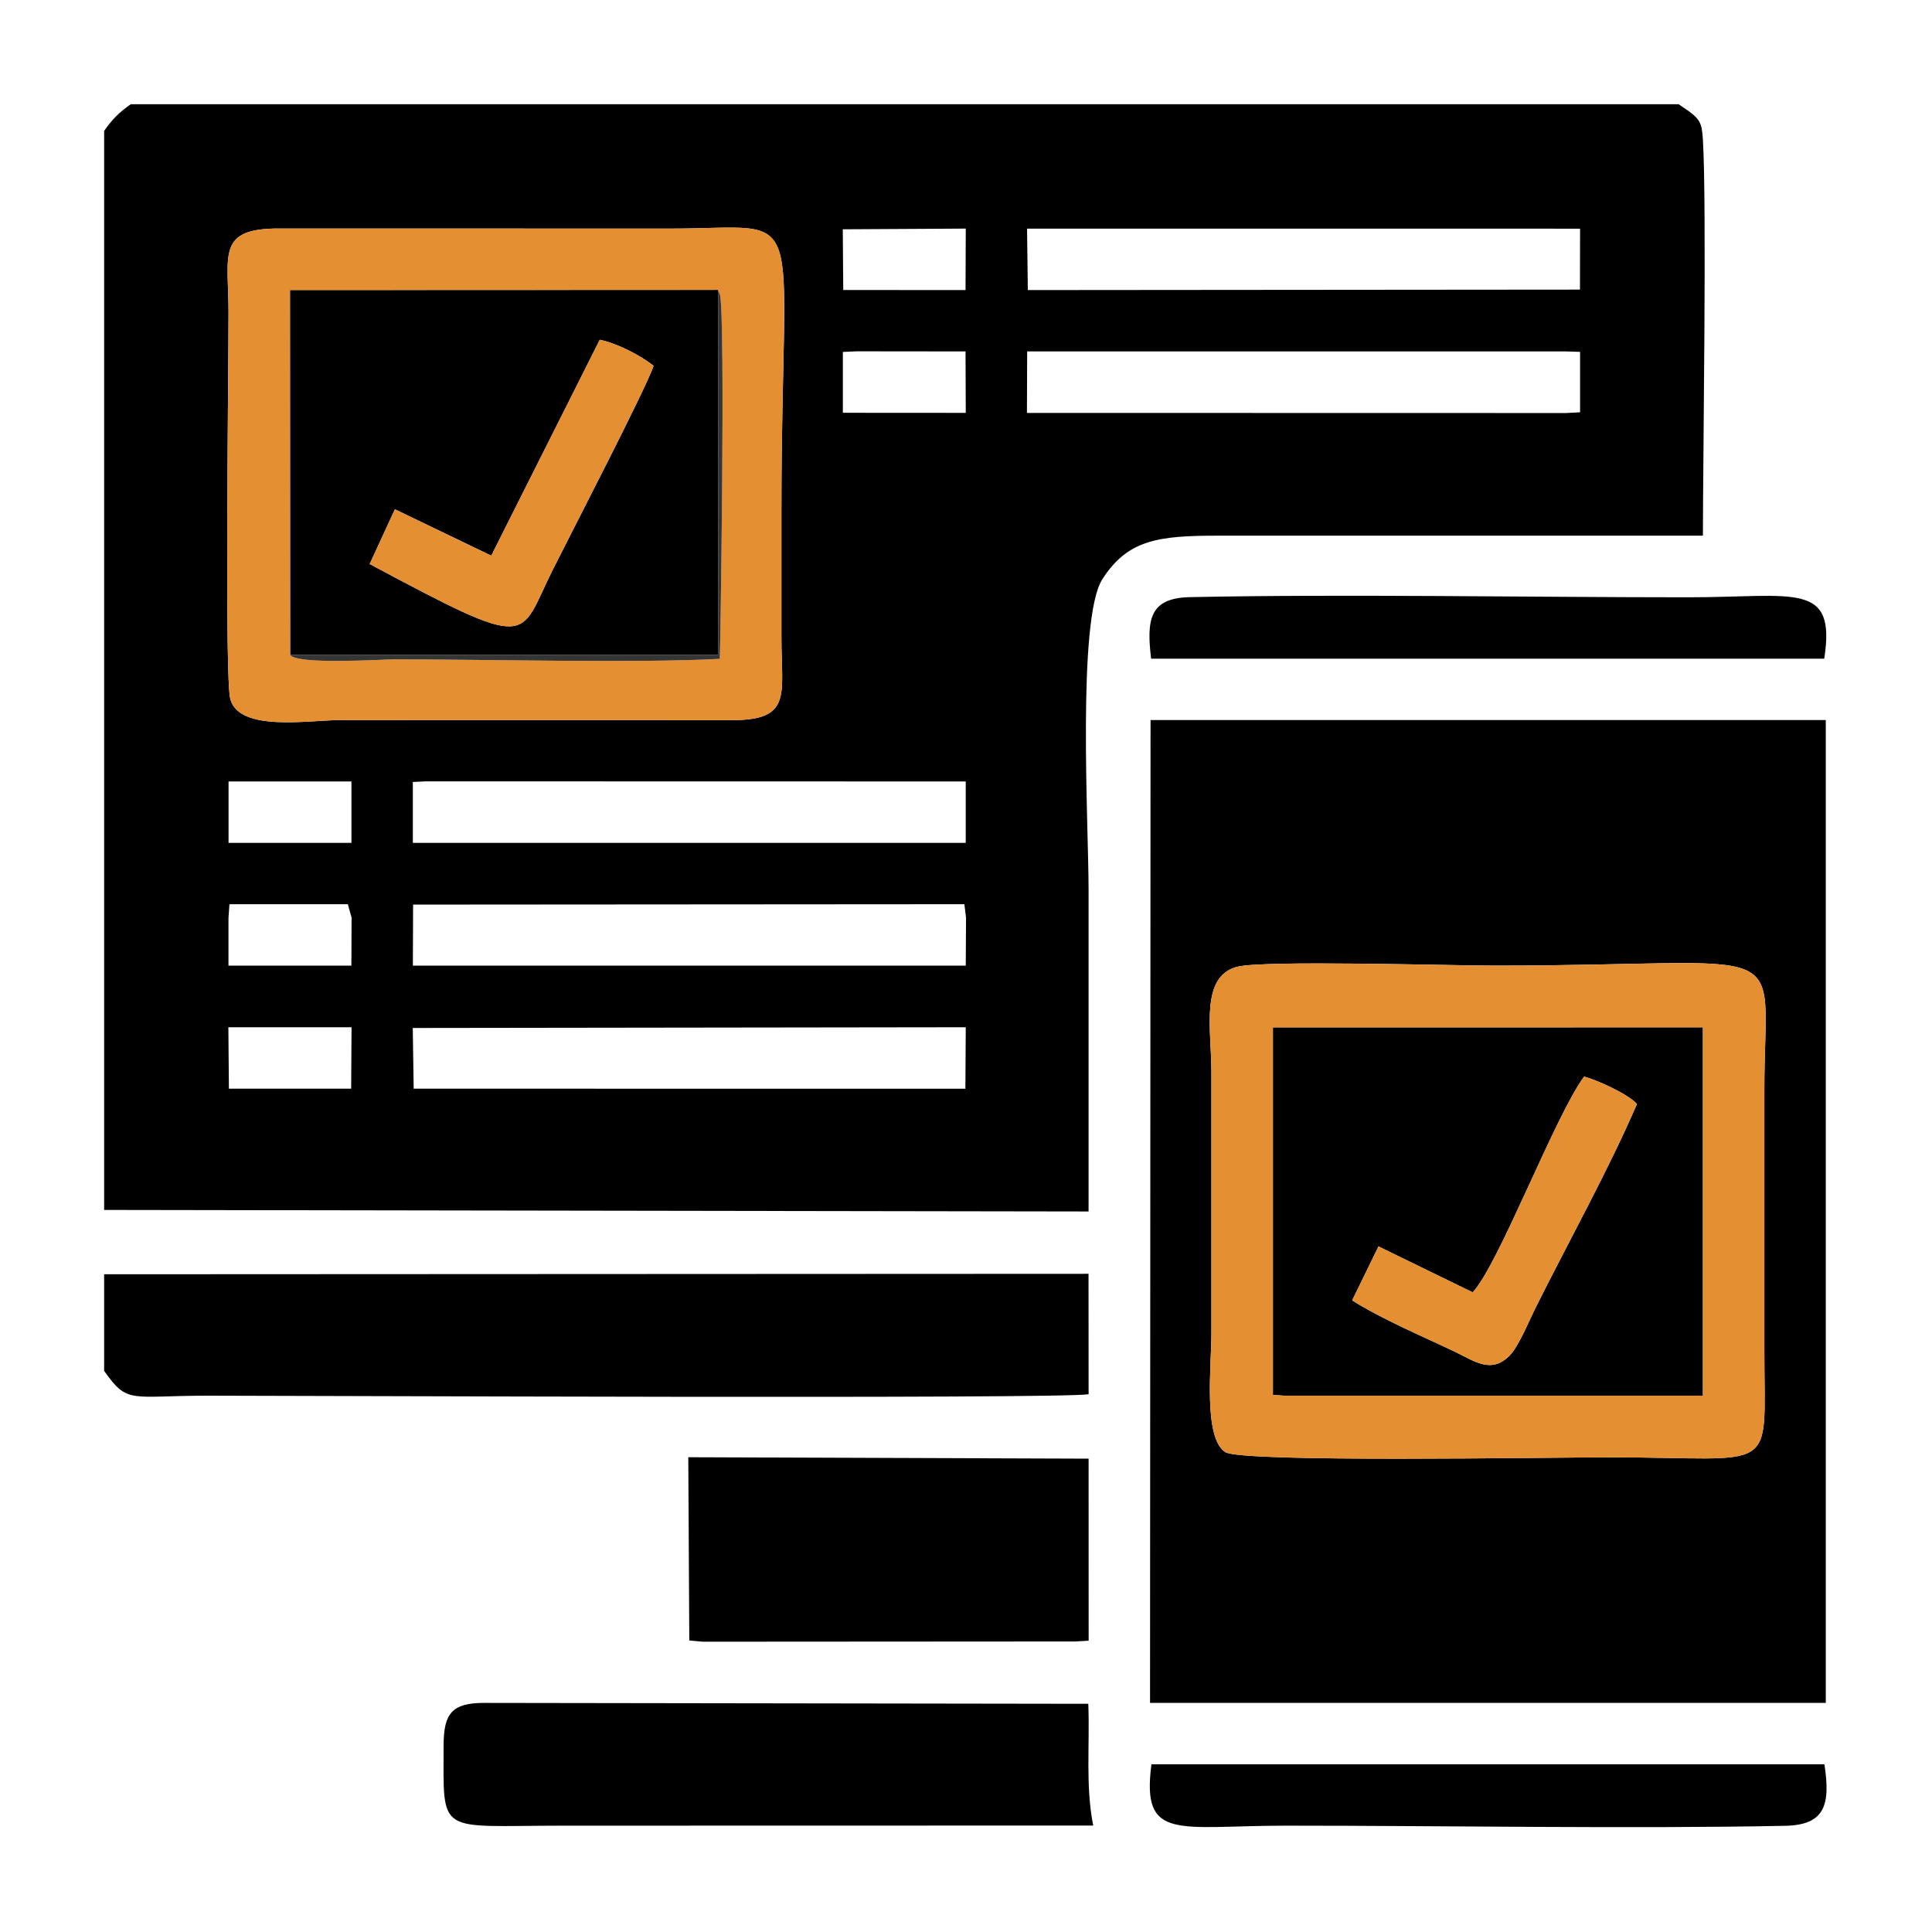<?xml version="1.0" encoding="UTF-8"?>
<!DOCTYPE svg PUBLIC "-//W3C//DTD SVG 1.1//EN" "http://www.w3.org/Graphics/SVG/1.1/DTD/svg11.dtd">
<!-- Creator: CorelDRAW 2020 (64-Bit) -->
<svg xmlns="http://www.w3.org/2000/svg" xml:space="preserve" width="0.5in" height="0.5in" version="1.1" style="shape-rendering:geometricPrecision; text-rendering:geometricPrecision; image-rendering:optimizeQuality; fill-rule:evenodd; clip-rule:evenodd"
viewBox="0 0 500 500"
 xmlns:xlink="http://www.w3.org/1999/xlink"
 xmlns:xodm="http://www.corel.com/coreldraw/odm/2003">
 <defs>
  <style type="text/css">
   <![CDATA[
    .fil0 {fill:none}
    .fil1 {fill:black}
    .fil3 {fill:#353535}
    .fil2 {fill:#E48F32}
   ]]>
  </style>
 </defs>
 <g id="Layer_x0020_1">
  <rect class="fil0" width="500" height="500"/>
  <path class="fil1" d="M106.82 266.04l143.12 -0.19 -0.1 15.91 -142.78 -0.01 -0.24 -15.7zm-47.72 -0.19l30.92 0 0.96 0 -0.1 15.9 0.99 0 -31.53 0 -1.1 0 -0.14 -15.9zm47.8 -31.74l142.68 -0.1 0.43 3.46 -0.07 12.44 -143.09 -0.01 0.06 -15.79zm-47.76 3.37l0.24 -3.47 0.95 0 29.68 0 0.98 3.46 -0.05 12.43 -34.32 0 2.51 0 0 -12.43zm47.7 -35.11l3.57 -0.16 138.19 0.03 1.33 0 0 15.89 -143.09 -0 0 -15.76zm-47.69 -0.13l31.8 0 0 15.89 -31.8 0 0 -15.89zm0.45 -21.33c-1.48,-5.38 -0.45,-83.4 -0.46,-100.16 0,-14.83 -3.17,-21.7 13.24,-21.61l101.1 0.02c36.72,0 28.75,-8.57 28.75,72.59 0,11.13 0,22.26 0,33.39 0,14.67 2.87,21.29 -12.96,21.23l-101.12 -0.02c-8.22,0 -26.19,3.17 -28.56,-5.44zm206.22 -89.96l139.52 0 3.58 0.11 0 15.64 -3.58 0.19 -139.57 -0.03 0.06 -15.9zm-47.69 0.13l3.58 -0.16 28.17 0.03 0.06 15.9 -31.81 -0.02 0 -15.74zm47.67 -31.91l143.12 0.01 -0.03 15.77 -142.89 0.12 -0.2 -15.9zm-47.68 0.17l31.82 -0.18 -0.06 15.91 -31.65 -0.02 -0.12 -15.71zm-191.17 -25.47l0 279.26 254.77 0.4c0,-28 0,-55.73 0,-83.46 0,-16.34 -3.02,-69.89 3.57,-80.17 6.56,-10.24 14.44,-11.28 30.09,-11.27l125.33 0c0,-18.41 1.02,-85.78 0,-102.44 -0.26,-4.31 -0.75,-5.28 -3.77,-7.5 -0.19,-0.14 -0.42,-0.28 -0.61,-0.41l-1.9 -1.31 -400.57 0c-2.9,1.99 -4.91,4 -6.91,6.91z"/>
  <path class="fil1" d="M320.24 250.19c6.81,-1.74 55.41,-0.29 66.55,-0.29 79.26,0 69.82,-8.06 69.82,32.09l0 67.7c0,32.58 3.95,27.46 -40.15,27.46 -15.94,0 -95.17,1.4 -99.37,-1.35 -5.74,-3.76 -3.58,-22.39 -3.58,-30.75l0 -67.7c0,-10.85 -3.01,-24.68 6.72,-27.17zm-22.61 190.51l174.88 0 0 -254.35 -174.75 0 -0.13 254.35z"/>
  <path class="fil1" d="M349.94 336.54l6.81 -13.96 24.37 11.87c6.68,-7 21.26,-45.56 28.85,-55.84 3.54,0.98 11.35,4.52 13.67,7.1 -7.29,16.93 -17.64,35.54 -26.1,52.46 -1.85,3.69 -4.5,10.28 -6.86,12.66 -4.76,4.81 -9.08,1.43 -14.18,-1.01 -8.41,-4.02 -18.56,-8.26 -26.56,-13.28zm-20.51 24.47l3.57 0.23 -1.85 -0.04 107.58 0 1.98 0 0 -95.33 -111.28 0.01 0 95.13z"/>
  <path class="fil1" d="M95.67 145.98l6.53 -14.17 24.94 12 28.08 -55.88c4.37,0.88 10.4,3.95 13.92,6.72 -1.57,5.2 -21.96,44.52 -26.15,52.93 -8.98,18 -4.57,21.24 -47.31,-1.61zm-20.58 23.54l110.73 0 0 -94.5 -110.77 0.04 0.04 94.45z"/>
  <path class="fil1" d="M26.96 354.79c6.12,8.71 6.69,6.41 26.89,6.41 23.77,0 220,0.89 227.88,-0.37l-0.02 -31.17 -254.76 0.12 0 25.02z"/>
  <path class="fil2" d="M329.43 265.87l111.28 -0.01 0 95.33 -1.98 0 -107.58 0 1.85 0.04 -3.57 -0.23 0 -95.13zm-9.19 -15.68c-9.73,2.49 -6.72,16.32 -6.72,27.17l0 67.7c0,8.36 -2.16,26.99 3.58,30.75 4.2,2.75 83.42,1.35 99.37,1.35 44.1,0 40.15,5.12 40.15,-27.46l0 -67.7c0,-40.15 9.44,-32.09 -69.82,-32.09 -11.15,0 -59.74,-1.45 -66.55,0.29z"/>
  <path class="fil2" d="M185.82 75.02l0.51 1.29c1.43,6.84 0.07,93.06 -0.06,94.2 -21.9,1.14 -59.46,0.13 -84.2,0.13 -3.23,0 -25.02,1.44 -26.99,-1.12l-0.04 -94.45 110.77 -0.04zm-126.22 105.89c2.38,8.61 20.34,5.44 28.56,5.44l101.12 0.02c15.83,0.06 12.96,-6.56 12.96,-21.23 0,-11.13 0,-22.26 0,-33.39 0,-81.17 7.97,-72.59 -28.75,-72.59l-101.1 -0.02c-16.41,-0.09 -13.24,6.78 -13.24,21.61 0,16.76 -1.03,94.78 0.46,100.16z"/>
  <path class="fil1" d="M114.8 451.71c0,23.58 -1.82,20.77 30.87,20.77l137.25 -0.03c-2.04,-10.4 -0.85,-20.73 -1.27,-31.51l-156.38 -0.23c-8.34,0 -10.46,2.78 -10.46,11z"/>
  <polygon class="fil1" points="178.39,424.55 181.83,424.87 278.29,424.81 281.74,424.61 281.73,377.5 178.13,377.13 "/>
  <path class="fil1" d="M297.91 170.46l174.2 0c3.16,-20.15 -7.67,-15.88 -35.24,-15.88 -40.5,0 -89.49,-0.87 -128.96,-0.04 -10.43,0.22 -11.22,5.85 -10,15.93z"/>
  <path class="fil1" d="M472.16 456.6l-174.17 0c-2.61,20.08 6.7,15.88 35.01,15.88 40.63,0 89.3,0.84 128.96,0.04 10.35,-0.21 11.8,-5.39 10.2,-15.92z"/>
  <path class="fil2" d="M349.94 336.54c8,5.02 18.16,9.26 26.56,13.28 5.1,2.44 9.41,5.82 14.18,1.01 2.35,-2.38 5.01,-8.96 6.86,-12.66 8.46,-16.93 18.81,-35.53 26.1,-52.46 -2.32,-2.57 -10.13,-6.12 -13.67,-7.1 -7.58,10.28 -22.17,48.84 -28.85,55.84l-24.37 -11.87 -6.81 13.96z"/>
  <path class="fil2" d="M95.67 145.98c42.75,22.85 38.34,19.61 47.31,1.61 4.19,-8.41 24.58,-47.73 26.15,-52.93 -3.52,-2.77 -9.56,-5.85 -13.92,-6.72l-28.08 55.88 -24.94 -12 -6.53 14.17z"/>
  <path class="fil3" d="M75.09 169.52c1.96,2.56 23.76,1.12 26.99,1.12 24.74,0 62.3,1.01 84.2,-0.13 0.13,-1.13 1.49,-87.36 0.06,-94.2l-0.51 -1.29 0 94.5 -110.73 0z"/>
 </g>
</svg>
